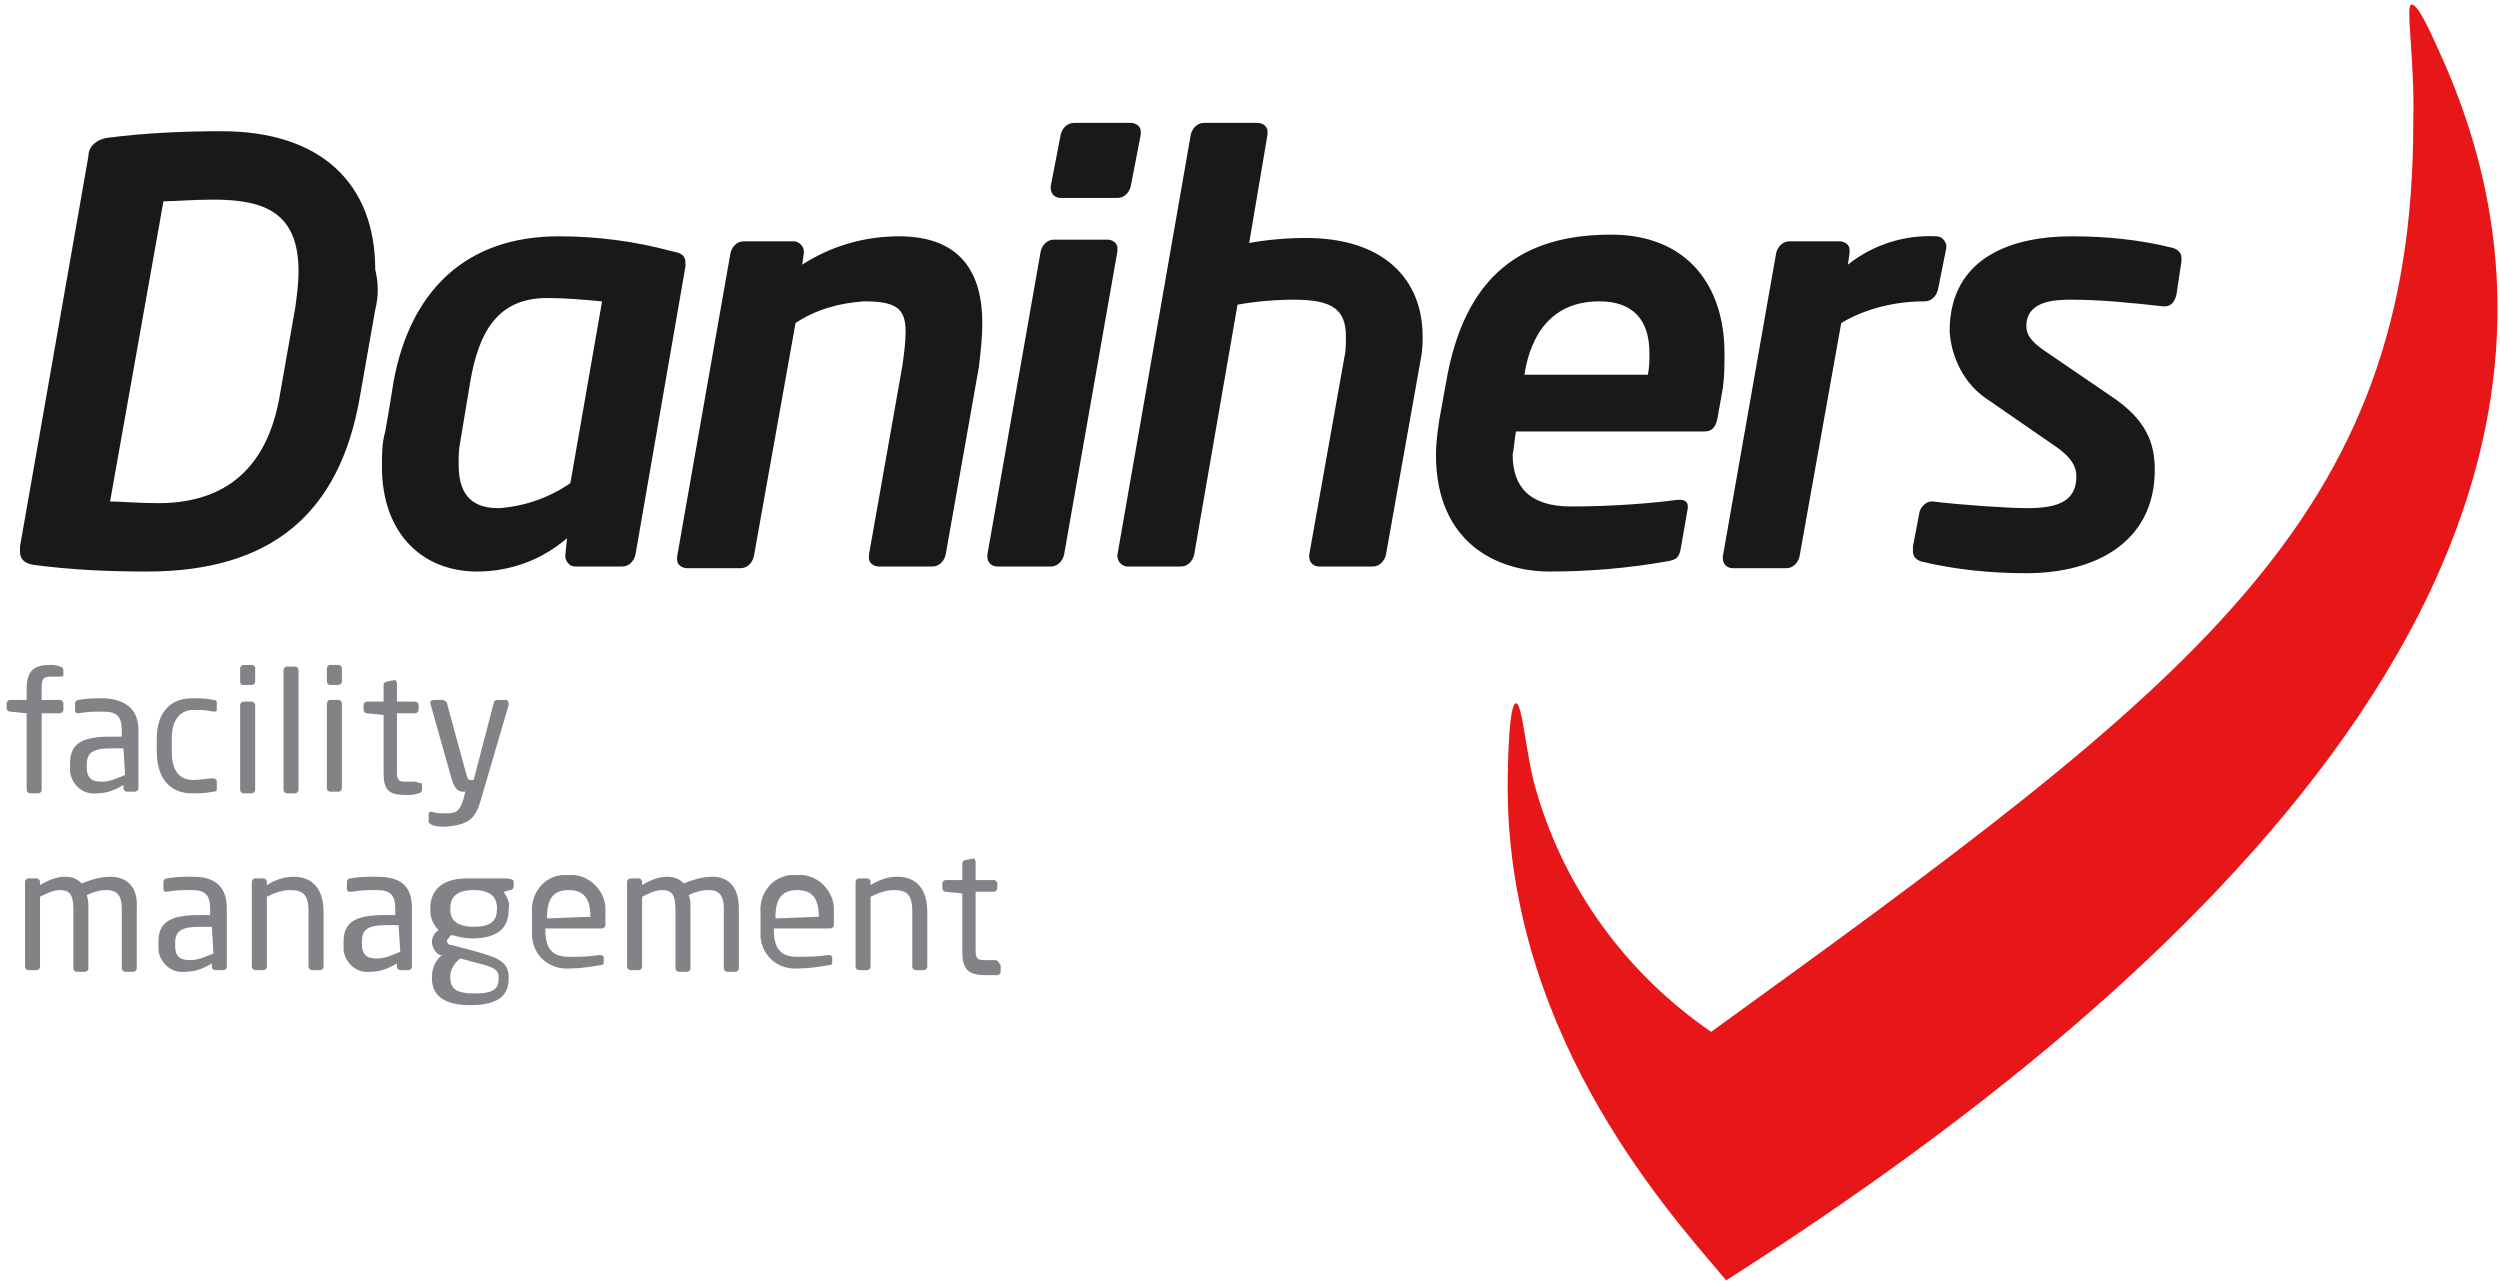 <?xml version="1.0" encoding="utf-8"?>
<!-- Generator: Adobe Illustrator 26.1.0, SVG Export Plug-In . SVG Version: 6.00 Build 0)  -->
<svg version="1.1" id="Layer_1" xmlns="http://www.w3.org/2000/svg" xmlns:xlink="http://www.w3.org/1999/xlink" x="0px" y="0px"
	 viewBox="0 0 149.9 76.8" style="enable-background:new 0 0 149.9 76.8;" xml:space="preserve">
<style type="text/css">
	.st0{clip-path:url(#SVGID_00000098925284497811997100000017283155776041653934_);}
	.st1{clip-path:url(#SVGID_00000140693012670124664930000004185803365984871313_);}
	.st2{fill:#1A1818;}
	.st3{fill:#818386;}
	.st4{fill:#E71618;}
	.st5{fill:#707577;}
</style>
<g>
	<g>
		<defs>
			<rect id="SVGID_1_" x="-151" y="-1.5" width="302" height="101"/>
		</defs>
		<clipPath id="SVGID_00000041256692307693007600000016233515174778479749_">
			<use xlink:href="#SVGID_1_"  style="overflow:visible;"/>
		</clipPath>
		<g id="LOGO_35" style="clip-path:url(#SVGID_00000041256692307693007600000016233515174778479749_);">
			<g id="Group_1208" transform="translate(0 -10.731)">
				<g>
					<g>
						<defs>
							<polyline id="SVGID_00000176014290228363028720000016542420576124563077_" points="-151,108 -151,-1.5 169.4,-1.5 169.4,108 
															"/>
						</defs>
						<clipPath id="SVGID_00000124861034420048037260000014009427275423133872_">
							<use xlink:href="#SVGID_00000176014290228363028720000016542420576124563077_"  style="overflow:visible;"/>
						</clipPath>
						<g id="Group_1207" style="clip-path:url(#SVGID_00000124861034420048037260000014009427275423133872_);">
							<path id="Path_2392" class="st2" d="M22.5,29.3l-0.9,5.1C20.4,41.6,16.2,45,8.8,45c-2.3,0-4.5-0.1-6.8-0.4
								c-0.5-0.1-0.8-0.3-0.8-0.8c0-0.1,0-0.2,0-0.3l4.1-23.4c0-0.6,0.5-1,1.1-1.1c2.3-0.3,4.6-0.4,6.9-0.4c5.9,0,9.2,3.1,9.2,8.3
								C22.7,27.7,22.7,28.5,22.5,29.3 M12.8,22.7c-1.3,0-2.2,0.1-3,0.1l-3.2,18c0.7,0,1.6,0.1,2.9,0.1c3.5,0,6.5-1.6,7.3-6.6
								l0.9-5.1c0.1-0.7,0.2-1.5,0.2-2.2C17.9,23.5,15.9,22.7,12.8,22.7 M41.1,26.7l-3,17.3c-0.1,0.4-0.4,0.7-0.8,0.7h-2.8
								c-0.3,0-0.5-0.2-0.6-0.5v-0.1V44l0.1-1c-1.5,1.3-3.4,2-5.4,2c-3.2,0-5.7-2.2-5.7-6.3c0-0.7,0-1.4,0.2-2.1c0,0,0.3-1.7,0.5-3
								c1-5.4,4.3-8.7,9.9-8.7c2.3,0,4.6,0.3,6.8,0.9c0.5,0.1,0.8,0.2,0.8,0.7C41.1,26.5,41.1,26.6,41.1,26.7 M32.8,28.6
								c-3,0-4.1,2.1-4.6,5l-0.6,3.6c-0.1,0.5-0.1,0.9-0.1,1.4c0,2,1,2.6,2.4,2.6c1.5-0.1,3-0.6,4.3-1.5l1.9-10.9
								C35,28.7,33.9,28.6,32.8,28.6 M58.7,32.7l-2,11.3c-0.1,0.4-0.4,0.7-0.8,0.7h-3.2c-0.3,0-0.6-0.2-0.6-0.5c0,0,0,0,0-0.1V44
								l2-11.3c0.1-0.7,0.2-1.4,0.2-2.1c0-1.4-0.6-1.8-2.5-1.8c-1.5,0.1-2.9,0.5-4.1,1.3l-2.5,14c-0.1,0.4-0.4,0.7-0.8,0.7h-3.2
								c-0.3,0-0.6-0.2-0.6-0.5c0,0,0,0,0-0.1v-0.1l3.2-18.2c0.1-0.4,0.4-0.7,0.8-0.7h3c0.3,0,0.6,0.3,0.6,0.6l0,0v0.1l-0.1,0.7
								c1.7-1.1,3.7-1.7,5.8-1.7c3.8,0,5,2.3,5,5.2C58.9,31,58.8,31.8,58.7,32.7 M67,25.8L63.8,44c-0.1,0.4-0.4,0.7-0.8,0.7h-3.2
								c-0.3,0-0.6-0.2-0.6-0.6l0,0V44l3.2-18.2c0.1-0.4,0.4-0.7,0.8-0.7h3.2c0.3,0,0.6,0.2,0.6,0.5C67,25.6,67,25.6,67,25.8
								L67,25.8z M68.4,18.8l-0.6,3.1c-0.1,0.4-0.4,0.7-0.8,0.7h-3.4c-0.3,0-0.6-0.2-0.6-0.6l0,0v-0.1l0.6-3.1
								c0.1-0.4,0.4-0.7,0.8-0.7h3.4c0.3,0,0.6,0.2,0.6,0.5C68.4,18.6,68.4,18.7,68.4,18.8L68.4,18.8z M85.2,32.2L83.1,44
								c-0.1,0.4-0.4,0.7-0.8,0.7h-3.2c-0.3,0-0.6-0.2-0.6-0.6l0,0V44l2.1-11.8c0.1-0.4,0.1-0.9,0.1-1.3c0-1.6-0.8-2.2-3.1-2.2
								c-1.1,0-2.3,0.1-3.4,0.3l-2.6,15c-0.1,0.4-0.4,0.7-0.8,0.7h-3.2c-0.3,0-0.6-0.3-0.6-0.6l0,0V44l4.4-25.2
								c0.1-0.4,0.4-0.7,0.8-0.7h3.2c0.3,0,0.6,0.2,0.6,0.5c0,0,0,0,0,0.1v0.1l-1.1,6.5c1.1-0.2,2.3-0.3,3.4-0.3c4.7,0,7,2.5,7,5.9
								C85.3,31.2,85.3,31.7,85.2,32.2 M103.3,34l-0.3,1.7c-0.1,0.6-0.3,0.9-0.8,0.9H90.9c-0.1,0.5-0.1,0.9-0.2,1.4
								c0,1.9,1,3.1,3.5,3.1s4.9-0.2,6.4-0.4h0.1c0.3,0,0.5,0.1,0.5,0.4v0.1l-0.4,2.3c-0.1,0.6-0.2,0.8-0.9,0.9
								c-2.3,0.4-4.6,0.6-7,0.6c-3.1,0-6.8-1.7-6.8-7c0-0.7,0.1-1.4,0.2-2.1l0.4-2.2c1.1-6.5,4.6-8.9,9.9-8.9c4.6,0,6.8,3.1,6.8,7.1
								C103.4,32.7,103.4,33.3,103.3,34 M95.9,28.8c-2.8,0-4.1,1.9-4.5,4.4h7.4c0.1-0.4,0.1-0.9,0.1-1.3
								C98.9,29.9,97.9,28.8,95.9,28.8 M116.7,25.6l-0.5,2.5c-0.1,0.4-0.4,0.7-0.8,0.7c-1.7,0-3.5,0.4-5,1.3l-2.5,14
								c-0.1,0.4-0.4,0.7-0.8,0.7h-3.2c-0.3,0-0.6-0.2-0.6-0.6l0,0v-0.1l3.2-18.2c0.1-0.4,0.4-0.7,0.8-0.7h3c0.3,0,0.6,0.2,0.6,0.5
								c0,0,0,0,0,0.1v0.1l-0.1,0.7c1.5-1.2,3.4-1.8,5.3-1.7c0.3,0,0.5,0.2,0.6,0.5C116.7,25.4,116.7,25.4,116.7,25.6L116.7,25.6z
								 M130.8,26.4l-0.3,2c-0.1,0.4-0.3,0.7-0.7,0.7h-0.1c-1.8-0.2-3.7-0.4-5.5-0.4c-1.1,0-2.7,0.1-2.7,1.6c0,0.5,0.3,0.9,1,1.4
								l4.1,2.8c2.1,1.4,2.6,2.8,2.6,4.4c0,4.3-3.5,6.2-7.7,6.2c-2.1,0-4.2-0.2-6.3-0.7c-0.3-0.1-0.5-0.3-0.5-0.6v-0.3l0.4-2.1
								c0.1-0.3,0.4-0.6,0.7-0.6h0.1c1.6,0.2,4.5,0.4,5.6,0.4c1.7,0,3-0.3,3-1.9c0-0.6-0.3-1.1-1.1-1.7l-4.2-2.9
								c-1.4-0.9-2.2-2.5-2.3-4.1c0-4.6,4-5.7,7.3-5.7c2.1,0,4.1,0.2,6.1,0.7c0.3,0.1,0.5,0.3,0.5,0.6V26.4L130.8,26.4z"/>
							<path id="Path_2393" class="st3" d="M1.6,53.5l-1-0.1c-0.1,0-0.2-0.1-0.2-0.2v-0.3c0-0.1,0.1-0.2,0.2-0.2l0,0h1V52
								c0-1.1,0.5-1.4,1.4-1.4c0.2,0,0.4,0,0.6,0.1c0.1,0,0.2,0.1,0.2,0.2v0.3c0,0.1-0.1,0.1-0.2,0.1H3.1c-0.5,0-0.6,0.1-0.6,0.7
								v0.7h1.1c0.1,0,0.2,0.1,0.2,0.2l0,0v0.4c0,0.1-0.1,0.2-0.2,0.2l0,0H2.5v4.6c0,0.1-0.1,0.2-0.2,0.2H1.8
								c-0.1,0-0.2-0.1-0.2-0.2V53.5z M8.3,54.5V58c0,0.1-0.1,0.2-0.2,0.2l0,0H7.6c-0.1,0-0.2-0.1-0.2-0.2l0,0v-0.2
								c-0.5,0.3-1,0.5-1.6,0.5C5,58.4,4.3,57.8,4.2,57c0-0.1,0-0.2,0-0.4v-0.1c0-1.1,0.6-1.6,2.4-1.6h0.7v-0.4
								c0-0.8-0.3-1.1-1.1-1.1c-0.5,0-1,0-1.5,0.1l0,0c-0.1,0-0.2,0-0.2-0.2v-0.4c0-0.1,0.1-0.2,0.2-0.2c0.5-0.1,1-0.1,1.6-0.1
								C7.7,52.7,8.3,53.4,8.3,54.5 M7.4,55.6H6.7c-1.2,0-1.5,0.3-1.5,1v0.1c0,0.7,0.3,0.9,0.9,0.9c0.5,0,0.9-0.2,1.4-0.4L7.4,55.6
								L7.4,55.6z M11.5,58.3c0.4,0,0.8,0,1.3-0.1c0.2,0,0.2-0.1,0.2-0.2v-0.4c0-0.1-0.1-0.2-0.2-0.2l0,0l0,0
								c-0.4,0-0.8,0.1-1.2,0.1c-0.8,0-1.3-0.5-1.3-1.7V55c0-1.1,0.5-1.7,1.3-1.7c0.4,0,0.8,0,1.2,0.1l0,0c0.1,0,0.2,0,0.2-0.1l0,0
								v-0.4c0-0.1,0-0.2-0.2-0.2c-0.4-0.1-0.8-0.1-1.3-0.1c-1.4,0-2.1,1-2.1,2.4v0.8C9.4,57.4,10.2,58.3,11.5,58.3 M15.3,58.1V53
								c0-0.1-0.1-0.2-0.2-0.2l0,0h-0.5c-0.1,0-0.2,0.1-0.2,0.2l0,0v5.1c0,0.1,0.1,0.2,0.2,0.2l0,0h0.5
								C15.2,58.3,15.3,58.2,15.3,58.1L15.3,58.1 M14.6,51.8h0.5c0.1,0,0.2-0.1,0.2-0.2l0,0v-0.8c0-0.1-0.1-0.2-0.2-0.2l0,0h-0.5
								c-0.1,0-0.2,0.1-0.2,0.2l0,0v0.8C14.4,51.8,14.5,51.8,14.6,51.8L14.6,51.8 M17.2,58.3h0.5c0.1,0,0.2-0.1,0.2-0.2v-7.2
								c0-0.1-0.1-0.2-0.2-0.2l0,0h-0.5c-0.1,0-0.2,0.1-0.2,0.2l0,0v7.2C17,58.2,17.1,58.3,17.2,58.3 M20.3,50.6h-0.5
								c-0.1,0-0.2,0.1-0.2,0.2l0,0v0.8c0,0.1,0.1,0.2,0.2,0.2l0,0h0.5c0.1,0,0.2-0.1,0.2-0.2l0,0v-0.8
								C20.5,50.7,20.4,50.6,20.3,50.6L20.3,50.6 M20.3,52.7h-0.5c-0.1,0-0.2,0.1-0.2,0.2l0,0V58c0,0.1,0.1,0.2,0.2,0.2l0,0h0.5
								c0.1,0,0.2-0.1,0.2-0.2l0,0v-5.1C20.5,52.8,20.4,52.7,20.3,52.7L20.3,52.7 M24.9,57.6h-0.6c-0.4,0-0.5-0.1-0.5-0.6v-3.5h1.1
								c0.1,0,0.2-0.1,0.2-0.2l0,0V53c0-0.1-0.1-0.2-0.2-0.2l0,0h-1.1v-1.1c0-0.1-0.1-0.2-0.1-0.2l0,0l0,0l-0.5,0.1
								c-0.1,0-0.2,0.1-0.2,0.2v1h-1c-0.1,0-0.2,0.1-0.2,0.2l0,0v0.3c0,0.1,0.1,0.2,0.2,0.2l1,0.1v3.5c0,1.1,0.4,1.3,1.4,1.3
								c0.2,0,0.4,0,0.7-0.1c0.1,0,0.2-0.1,0.2-0.2v-0.4C25.1,57.7,25,57.6,24.9,57.6 M28.8,58.8l1.7-5.8c0,0,0,0,0-0.1
								s-0.1-0.2-0.1-0.2l0,0h-0.6c-0.1,0-0.2,0.1-0.2,0.2l-1.2,4.6h-0.2c-0.1,0-0.1,0-0.2-0.2l-1.2-4.4c0-0.1-0.1-0.1-0.2-0.2H26
								c-0.1,0-0.2,0.1-0.2,0.1l0,0c0,0,0,0,0,0.1l1.3,4.6c0.2,0.6,0.4,0.7,0.7,0.7h0.1l-0.1,0.4c-0.2,0.7-0.4,0.9-1,0.9
								c-0.2,0-0.7,0-0.9-0.1l0,0c-0.1,0-0.2,0-0.2,0.2V60c0,0.1,0.1,0.1,0.2,0.2c0.3,0.1,0.6,0.1,0.8,0.1
								C28.1,60.2,28.5,59.8,28.8,58.8 M6.6,63.3c-0.6,0-1.2,0.2-1.7,0.4c-0.3-0.3-0.6-0.4-1-0.4c-0.5,0-1,0.2-1.5,0.5v-0.2
								c0-0.1-0.1-0.2-0.2-0.2l0,0H1.7c-0.1,0-0.2,0.1-0.2,0.2l0,0v5.1c0,0.1,0.1,0.2,0.2,0.2l0,0h0.5c0.1,0,0.2-0.1,0.2-0.2v-4.2
								c0.4-0.2,0.8-0.4,1.2-0.4c0.5,0,0.8,0.2,0.8,1.1v3.6c0,0.1,0.1,0.2,0.2,0.2l0,0h0.5c0.1,0,0.2-0.1,0.2-0.2l0,0v-3.6
								c0-0.3,0-0.5-0.1-0.8c0.4-0.2,0.8-0.3,1.2-0.3c0.5,0,0.9,0.2,0.9,1.1v3.6c0,0.1,0.1,0.2,0.2,0.2l0,0H8c0.1,0,0.2-0.1,0.2-0.2
								l0,0v-3.6C8.3,63.8,7.5,63.3,6.6,63.3 M13.6,65.2v3.5c0,0.1-0.1,0.2-0.2,0.2l0,0h-0.5c-0.1,0-0.2-0.1-0.2-0.2l0,0v-0.2
								c-0.5,0.3-1,0.5-1.6,0.5c-0.8,0.1-1.5-0.5-1.6-1.3c0-0.1,0-0.2,0-0.4v-0.1c0-1.1,0.6-1.6,2.4-1.6h0.7v-0.4
								c0-0.8-0.3-1.1-1.1-1.1c-0.5,0-1,0-1.5,0.1l0,0c-0.1,0-0.2,0-0.2-0.2v-0.4c0-0.1,0.1-0.2,0.2-0.2c0.5-0.1,1-0.1,1.6-0.1
								C13,63.3,13.6,64,13.6,65.2 M12.7,66.3H12c-1.2,0-1.5,0.3-1.5,1v0.1c0,0.7,0.3,0.9,0.9,0.9c0.5,0,0.9-0.2,1.4-0.4L12.7,66.3z
								 M17.6,63.3c-0.6,0-1.1,0.2-1.6,0.5v-0.2c0-0.1-0.1-0.2-0.2-0.2l0,0h-0.5c-0.1,0-0.2,0.1-0.2,0.2l0,0v5.1
								c0,0.1,0.1,0.2,0.2,0.2h0.5c0.1,0,0.2-0.1,0.2-0.2v-4.2c0.4-0.2,0.9-0.4,1.4-0.4c0.8,0,1.1,0.3,1.1,1.3v3.3
								c0,0.1,0.1,0.2,0.2,0.2l0,0h0.5c0.1,0,0.2-0.1,0.2-0.2l0,0v-3.3C19.4,64.1,18.8,63.3,17.6,63.3 M24.7,65.2v3.5
								c0,0.1-0.1,0.2-0.2,0.2l0,0H24c-0.1,0-0.2-0.1-0.2-0.2l0,0v-0.2c-0.5,0.3-1,0.5-1.6,0.5c-0.8,0.1-1.5-0.5-1.6-1.3
								c0-0.1,0-0.2,0-0.4v-0.1c0-1.1,0.6-1.6,2.4-1.6h0.7v-0.4c0-0.8-0.3-1.1-1.1-1.1c-0.5,0-1,0-1.5,0.1H21c-0.1,0-0.2,0-0.2-0.2
								v-0.4c0-0.1,0.1-0.2,0.2-0.2c0.5-0.1,1-0.1,1.6-0.1C24.2,63.3,24.7,64,24.7,65.2 M23.9,66.2h-0.7c-1.2,0-1.5,0.3-1.5,1v0.1
								c0,0.7,0.3,0.9,0.9,0.9c0.5,0,0.9-0.2,1.4-0.4L23.9,66.2z M30.8,63.6v0.3c0,0.1-0.1,0.2-0.2,0.2l-0.4,0.1
								c0.2,0.3,0.4,0.7,0.3,1v0.1c0,1.1-0.7,1.7-2.2,1.7c-0.4,0-0.8-0.1-1.2-0.2c-0.1,0-0.2,0.2-0.3,0.3c0,0.2,0.1,0.3,0.3,0.3
								l1.5,0.4c1,0.3,1.9,0.5,1.9,1.5v0.1c0,1-0.6,1.6-2.3,1.6c-1.6,0-2.3-0.6-2.3-1.6v-0.1c0-0.5,0.2-1,0.6-1.3h-0.1
								c-0.3-0.1-0.5-0.5-0.5-0.8l0,0c0-0.3,0.2-0.6,0.4-0.7c-0.3-0.3-0.5-0.7-0.5-1.2v-0.1c0-0.9,0.5-1.8,2.2-1.8h2.2
								C30.7,63.4,30.8,63.5,30.8,63.6 M27,69.3L27,69.3c0,0.7,0.3,1,1.5,1c1.1,0,1.4-0.3,1.4-0.9v-0.1c0-0.4-0.3-0.6-1.2-0.8
								l-1.1-0.3C27.2,68.5,27,68.9,27,69.3 M29.8,65.2c0-0.6-0.3-1.1-1.4-1.1c-1.1,0-1.4,0.5-1.4,1.1v0.1c0,0.4,0.2,1,1.4,1
								C29.5,66.3,29.8,65.9,29.8,65.2L29.8,65.2z M36.3,65.7v0.5c0,0.1-0.1,0.2-0.2,0.2h-3.4v0.1c0,1.2,0.5,1.6,1.4,1.6
								c0.6,0,1.2,0,1.8-0.1H36c0.1,0,0.1,0,0.2,0.1l0,0v0.3c0,0.1,0,0.2-0.2,0.2c-0.6,0.1-1.2,0.2-1.8,0.2
								c-1.2,0.1-2.2-0.7-2.3-1.9c0-0.2,0-0.3,0-0.5v-0.9c-0.1-1.2,0.7-2.2,1.8-2.3c0.1,0,0.3,0,0.4,0c1.1-0.1,2.1,0.8,2.2,1.9
								C36.3,65.4,36.3,65.5,36.3,65.7 M35.4,65.7c0-1.1-0.4-1.6-1.3-1.6c-0.9,0-1.3,0.5-1.3,1.6v0.1L35.4,65.7L35.4,65.7z
								 M42.7,63.3c-0.6,0-1.2,0.2-1.7,0.4c-0.3-0.3-0.6-0.4-1-0.4c-0.5,0-1,0.2-1.5,0.5v-0.2c0-0.1-0.1-0.2-0.2-0.2l0,0h-0.5
								c-0.1,0-0.2,0.1-0.2,0.2l0,0v5.1c0,0.1,0.1,0.2,0.2,0.2l0,0h0.5c0.1,0,0.2-0.1,0.2-0.2l0,0v-4.2c0.4-0.2,0.8-0.4,1.2-0.4
								c0.5,0,0.8,0.2,0.8,1.1v3.6c0,0.1,0.1,0.2,0.2,0.2l0,0h0.5c0.1,0,0.2-0.1,0.2-0.2v-3.6c0-0.3,0-0.5-0.1-0.8
								c0.4-0.2,0.8-0.3,1.2-0.3c0.5,0,0.9,0.2,0.9,1.1v3.6c0,0.1,0.1,0.2,0.2,0.2l0,0h0.5c0.1,0,0.2-0.1,0.2-0.2l0,0v-3.6
								C44.3,63.8,43.6,63.3,42.7,63.3 M50,65.7v0.5c0,0.1-0.1,0.2-0.2,0.2h-3.4v0.1c0,1.2,0.5,1.6,1.4,1.6c0.6,0,1.2,0,1.8-0.1h0.1
								c0.1,0,0.1,0,0.2,0.1l0,0v0.3c0,0.1,0,0.2-0.2,0.2c-0.6,0.1-1.2,0.2-1.8,0.2c-1.2,0.1-2.2-0.7-2.3-1.9c0-0.2,0-0.3,0-0.5
								v-0.9c-0.1-1.2,0.7-2.2,1.8-2.3c0.1,0,0.3,0,0.4,0c1.1-0.1,2.1,0.8,2.2,1.9C50,65.4,50,65.5,50,65.7 M49.1,65.7
								c0-1.1-0.4-1.6-1.3-1.6c-0.9,0-1.3,0.5-1.3,1.6v0.1L49.1,65.7L49.1,65.7z M53.8,63.3c-0.6,0-1.1,0.2-1.6,0.5v-0.2
								c0-0.1-0.1-0.2-0.2-0.2l0,0h-0.5c-0.1,0-0.2,0.1-0.2,0.2l0,0v5.1c0,0.1,0.1,0.2,0.2,0.2H52c0.1,0,0.2-0.1,0.2-0.2v-4.2
								c0.4-0.2,0.9-0.4,1.4-0.4c0.8,0,1.1,0.3,1.1,1.3v3.3c0,0.1,0.1,0.2,0.2,0.2l0,0h0.5c0.1,0,0.2-0.1,0.2-0.2l0,0v-3.3
								C55.6,64.1,55,63.3,53.8,63.3 M59.6,68.3H59c-0.4,0-0.5-0.1-0.5-0.6v-3.5h1.1c0.1,0,0.2-0.1,0.2-0.2l0,0v-0.3
								c0-0.1-0.1-0.2-0.2-0.2l0,0h-1.1v-1.1c0-0.1-0.1-0.2-0.1-0.2l0,0l0,0l-0.5,0.1c-0.1,0-0.2,0.1-0.2,0.2v1h-1
								c-0.1,0-0.2,0.1-0.2,0.2l0,0V64c0,0.1,0.1,0.2,0.2,0.2l1,0.1v3.5c0,1.1,0.4,1.4,1.4,1.4c0.2,0,0.4,0,0.7,0
								c0.1,0,0.2-0.1,0.2-0.2v-0.4C59.8,68.3,59.8,68.3,59.6,68.3"/>
							<path id="Path_2394" class="st4" d="M144.6,11c0.3,0,0.8,0.9,1.6,2.7c14.2,30.7-17.1,57.5-42.7,73.8
								c-2.9-3.5-13-14.2-13.1-29.4c0-2,0.1-5.2,0.5-5.2s0.6,3.2,1.2,5.2c1.7,5.9,5.4,11,10.5,14.5c28.9-20.9,42.1-30.7,42.1-54.5
								C144.8,14.2,144.2,11,144.6,11"/>
							<path id="Path_2395_00000145780464673094512280000017654600716411430018_" class="st4" d="M-151,78.8"/>
							<path id="Path_2395_00000060735803831989368540000008188695802532448403_" class="st4" d="M-151,64.1"/>
							<path id="Path_2419_00000038390952016217621200000000549964067658785724_" class="st5" d="M-94.4,10.9"/>
							<path id="Path_2419_00000085932522673229113110000008018455424309088686_" class="st5" d="M-94.4,10.9"/>
							<path id="Path_2421_00000169519326261988512380000003759852491711044528_" class="st5" d="M-148.6,102.4v1.2"/>
							<path id="Path_2421_00000155142160729319662220000006243605210764098435_" class="st5" d="M-149.3,103.7v-1.2"/>
							<path id="Path_2431" class="st5" d="M-109.8,108.1 M-109.9,107.5"/>
							
								<line id="Rectangle_500_00000132772155474727403860000016448333248126273664_" class="st2" x1="-18.3" y1="11" x2="-17.7" y2="11"/>
						</g>
					</g>
				</g>
			</g>
		</g>
	</g>
</g>
</svg>
